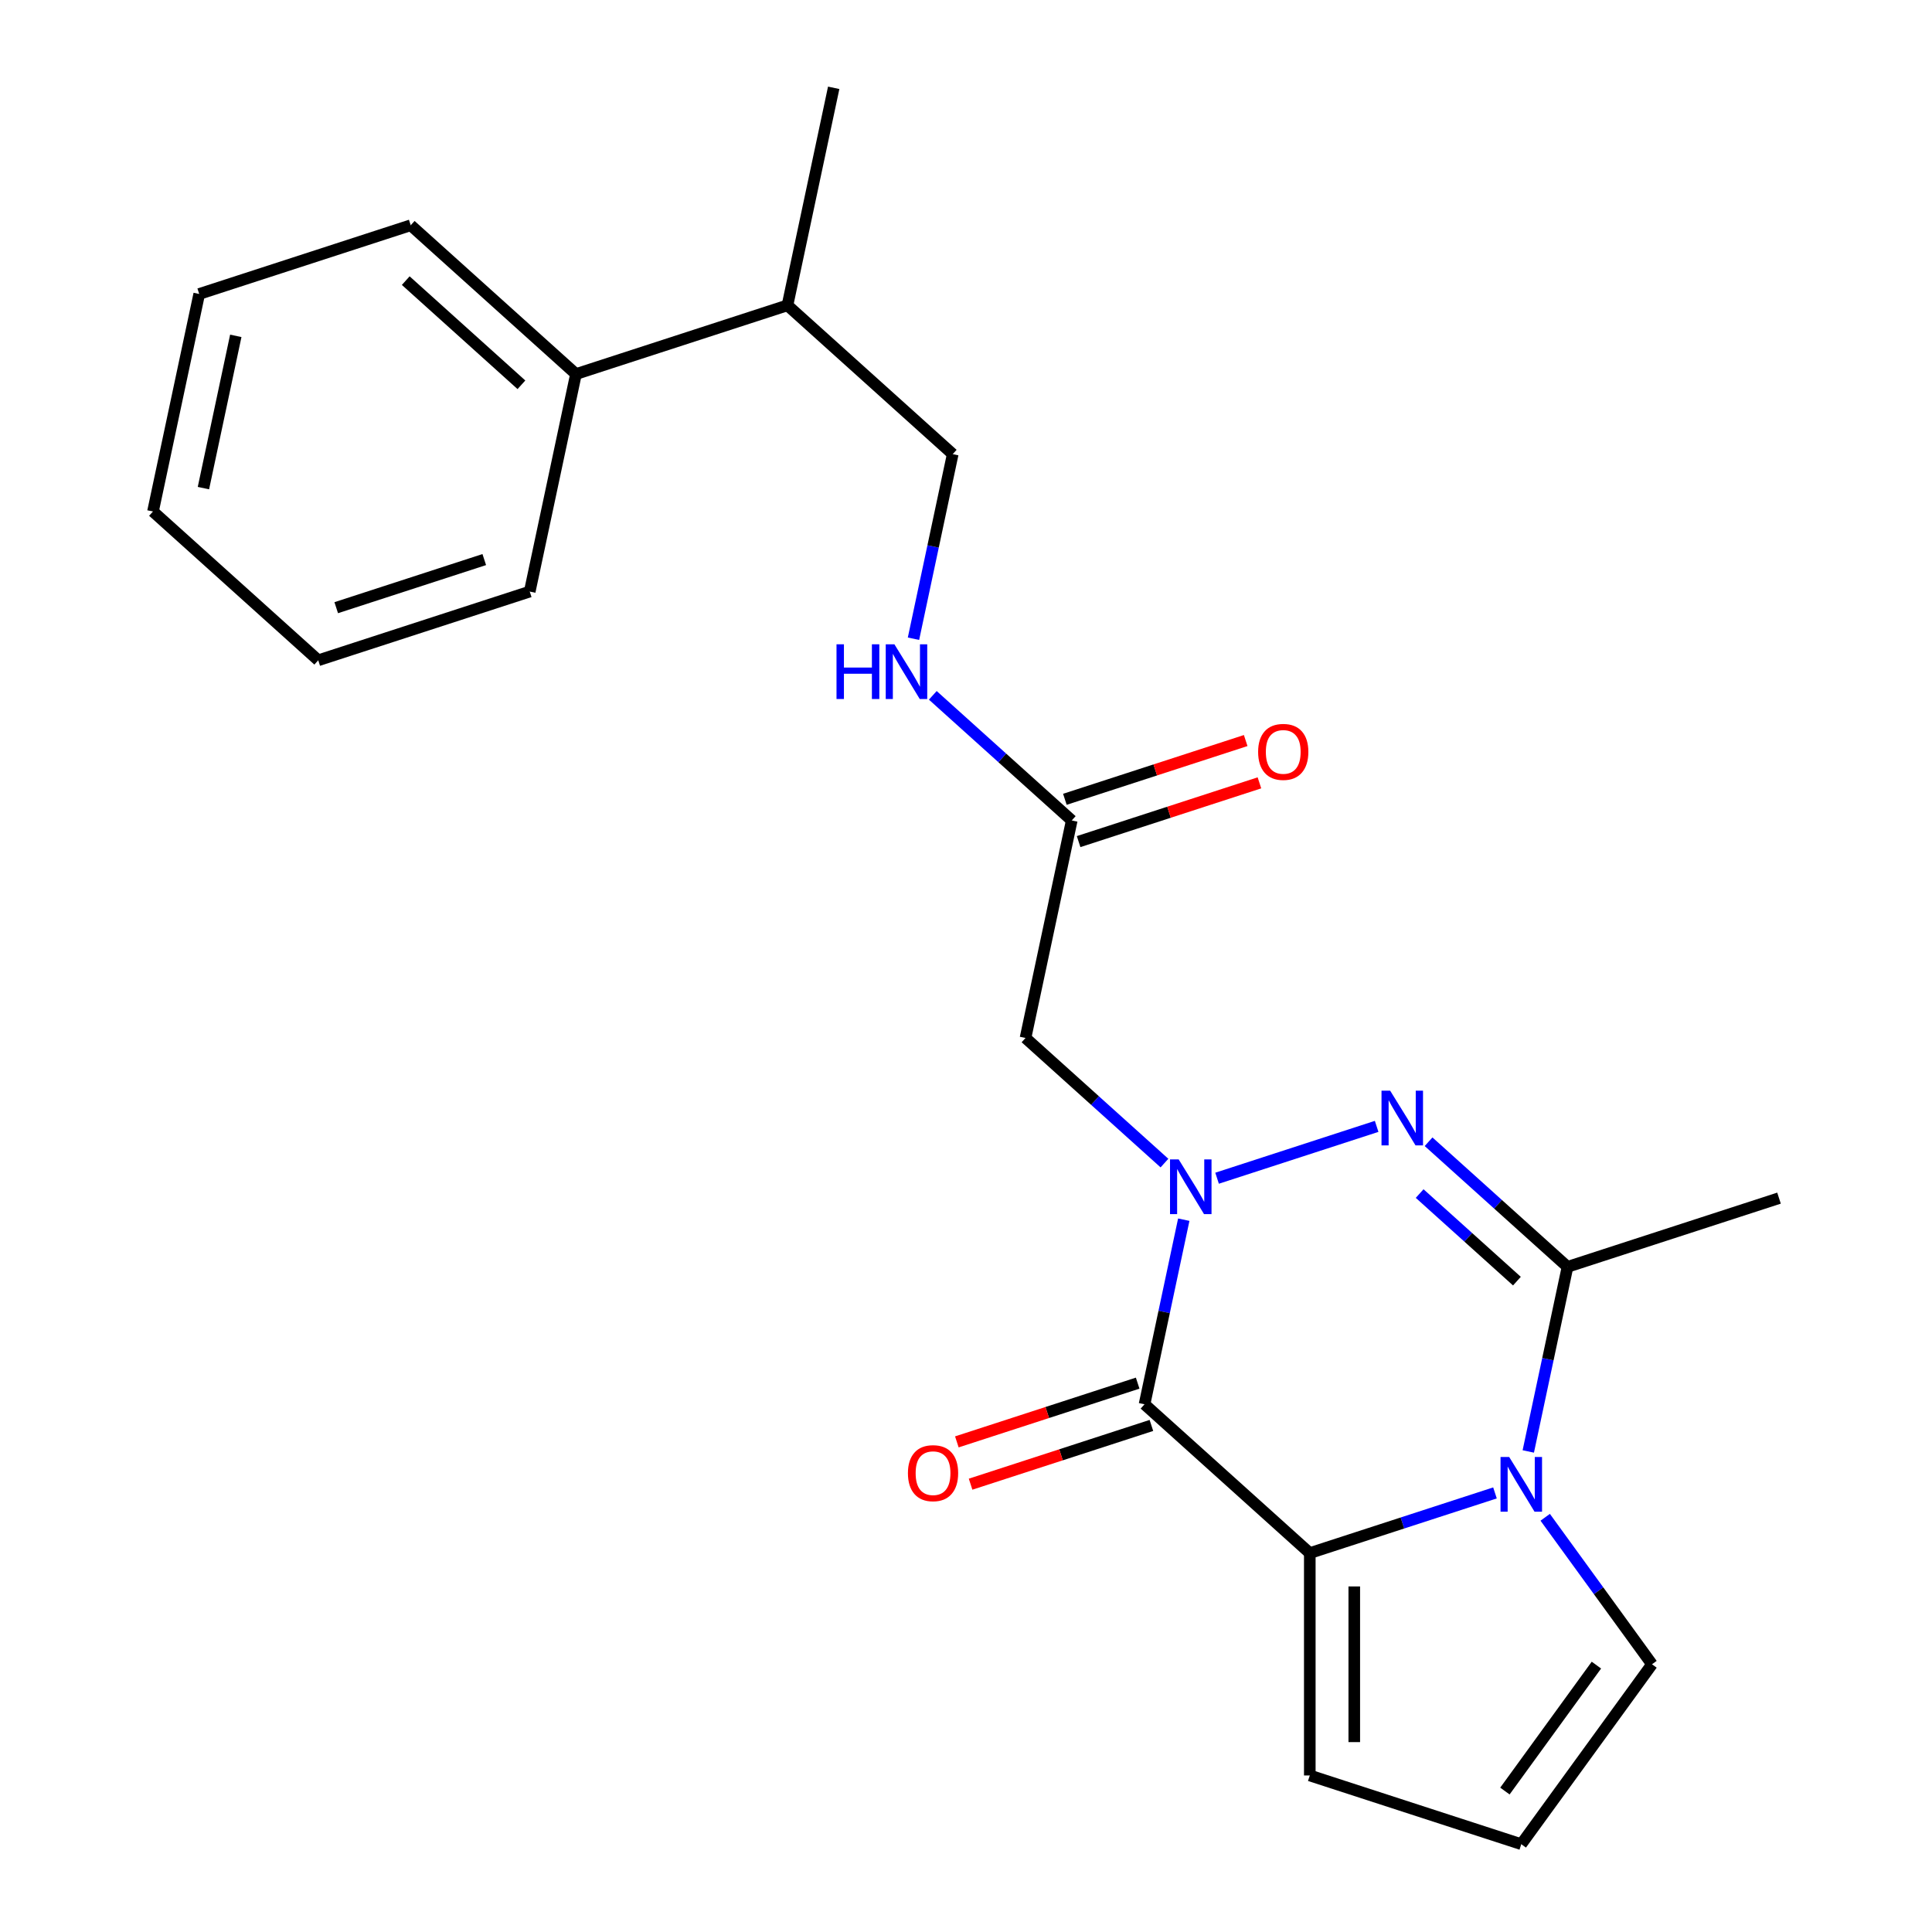 <?xml version='1.0' encoding='iso-8859-1'?>
<svg version='1.1' baseProfile='full'
              xmlns='http://www.w3.org/2000/svg'
                      xmlns:rdkit='http://www.rdkit.org/xml'
                      xmlns:xlink='http://www.w3.org/1999/xlink'
                  xml:space='preserve'
width='1000px' height='1000px' viewBox='0 0 1000 1000'>
<!-- END OF HEADER -->
<rect style='opacity:1.0;fill:#FFFFFF;stroke:none' width='1000' height='1000' x='0' y='0'> </rect>
<path class='bond-0' d='M 612.719,631.307 L 602.564,679.082' style='fill:none;fill-rule:evenodd;stroke:#0000FF;stroke-width:6px;stroke-linecap:butt;stroke-linejoin:miter;stroke-opacity:1' />
<path class='bond-0' d='M 602.564,679.082 L 592.41,726.857' style='fill:none;fill-rule:evenodd;stroke:#000000;stroke-width:6px;stroke-linecap:butt;stroke-linejoin:miter;stroke-opacity:1' />
<path class='bond-1' d='M 629.958,609.845 L 712.55,583.01' style='fill:none;fill-rule:evenodd;stroke:#0000FF;stroke-width:6px;stroke-linecap:butt;stroke-linejoin:miter;stroke-opacity:1' />
<path class='bond-5' d='M 602.723,602.009 L 566.763,569.63' style='fill:none;fill-rule:evenodd;stroke:#0000FF;stroke-width:6px;stroke-linecap:butt;stroke-linejoin:miter;stroke-opacity:1' />
<path class='bond-5' d='M 566.763,569.63 L 530.803,537.252' style='fill:none;fill-rule:evenodd;stroke:#000000;stroke-width:6px;stroke-linecap:butt;stroke-linejoin:miter;stroke-opacity:1' />
<path class='bond-3' d='M 592.41,726.857 L 677.947,803.875' style='fill:none;fill-rule:evenodd;stroke:#000000;stroke-width:6px;stroke-linecap:butt;stroke-linejoin:miter;stroke-opacity:1' />
<path class='bond-9' d='M 588.853,715.91 L 542.057,731.115' style='fill:none;fill-rule:evenodd;stroke:#000000;stroke-width:6px;stroke-linecap:butt;stroke-linejoin:miter;stroke-opacity:1' />
<path class='bond-9' d='M 542.057,731.115 L 495.262,746.319' style='fill:none;fill-rule:evenodd;stroke:#FF0000;stroke-width:6px;stroke-linecap:butt;stroke-linejoin:miter;stroke-opacity:1' />
<path class='bond-9' d='M 595.966,737.803 L 549.171,753.008' style='fill:none;fill-rule:evenodd;stroke:#000000;stroke-width:6px;stroke-linecap:butt;stroke-linejoin:miter;stroke-opacity:1' />
<path class='bond-9' d='M 549.171,753.008 L 502.375,768.213' style='fill:none;fill-rule:evenodd;stroke:#FF0000;stroke-width:6px;stroke-linecap:butt;stroke-linejoin:miter;stroke-opacity:1' />
<path class='bond-4' d='M 739.427,590.963 L 775.387,623.341' style='fill:none;fill-rule:evenodd;stroke:#0000FF;stroke-width:6px;stroke-linecap:butt;stroke-linejoin:miter;stroke-opacity:1' />
<path class='bond-4' d='M 775.387,623.341 L 811.347,655.72' style='fill:none;fill-rule:evenodd;stroke:#000000;stroke-width:6px;stroke-linecap:butt;stroke-linejoin:miter;stroke-opacity:1' />
<path class='bond-4' d='M 734.811,617.784 L 759.983,640.449' style='fill:none;fill-rule:evenodd;stroke:#0000FF;stroke-width:6px;stroke-linecap:butt;stroke-linejoin:miter;stroke-opacity:1' />
<path class='bond-4' d='M 759.983,640.449 L 785.155,663.114' style='fill:none;fill-rule:evenodd;stroke:#000000;stroke-width:6px;stroke-linecap:butt;stroke-linejoin:miter;stroke-opacity:1' />
<path class='bond-2' d='M 791.037,751.269 L 801.192,703.494' style='fill:none;fill-rule:evenodd;stroke:#0000FF;stroke-width:6px;stroke-linecap:butt;stroke-linejoin:miter;stroke-opacity:1' />
<path class='bond-2' d='M 801.192,703.494 L 811.347,655.72' style='fill:none;fill-rule:evenodd;stroke:#000000;stroke-width:6px;stroke-linecap:butt;stroke-linejoin:miter;stroke-opacity:1' />
<path class='bond-7' d='M 799.794,785.344 L 827.433,823.385' style='fill:none;fill-rule:evenodd;stroke:#0000FF;stroke-width:6px;stroke-linecap:butt;stroke-linejoin:miter;stroke-opacity:1' />
<path class='bond-7' d='M 827.433,823.385 L 855.071,861.426' style='fill:none;fill-rule:evenodd;stroke:#000000;stroke-width:6px;stroke-linecap:butt;stroke-linejoin:miter;stroke-opacity:1' />
<path class='bond-23' d='M 773.798,772.731 L 725.873,788.303' style='fill:none;fill-rule:evenodd;stroke:#0000FF;stroke-width:6px;stroke-linecap:butt;stroke-linejoin:miter;stroke-opacity:1' />
<path class='bond-23' d='M 725.873,788.303 L 677.947,803.875' style='fill:none;fill-rule:evenodd;stroke:#000000;stroke-width:6px;stroke-linecap:butt;stroke-linejoin:miter;stroke-opacity:1' />
<path class='bond-8' d='M 677.947,803.875 L 677.947,918.977' style='fill:none;fill-rule:evenodd;stroke:#000000;stroke-width:6px;stroke-linecap:butt;stroke-linejoin:miter;stroke-opacity:1' />
<path class='bond-8' d='M 700.968,821.14 L 700.968,901.712' style='fill:none;fill-rule:evenodd;stroke:#000000;stroke-width:6px;stroke-linecap:butt;stroke-linejoin:miter;stroke-opacity:1' />
<path class='bond-16' d='M 811.347,655.72 L 920.815,620.151' style='fill:none;fill-rule:evenodd;stroke:#000000;stroke-width:6px;stroke-linecap:butt;stroke-linejoin:miter;stroke-opacity:1' />
<path class='bond-6' d='M 530.803,537.252 L 554.734,424.665' style='fill:none;fill-rule:evenodd;stroke:#000000;stroke-width:6px;stroke-linecap:butt;stroke-linejoin:miter;stroke-opacity:1' />
<path class='bond-11' d='M 554.734,424.665 L 518.774,392.286' style='fill:none;fill-rule:evenodd;stroke:#000000;stroke-width:6px;stroke-linecap:butt;stroke-linejoin:miter;stroke-opacity:1' />
<path class='bond-11' d='M 518.774,392.286 L 482.814,359.908' style='fill:none;fill-rule:evenodd;stroke:#0000FF;stroke-width:6px;stroke-linecap:butt;stroke-linejoin:miter;stroke-opacity:1' />
<path class='bond-12' d='M 558.291,435.612 L 605.087,420.407' style='fill:none;fill-rule:evenodd;stroke:#000000;stroke-width:6px;stroke-linecap:butt;stroke-linejoin:miter;stroke-opacity:1' />
<path class='bond-12' d='M 605.087,420.407 L 651.882,405.202' style='fill:none;fill-rule:evenodd;stroke:#FF0000;stroke-width:6px;stroke-linecap:butt;stroke-linejoin:miter;stroke-opacity:1' />
<path class='bond-12' d='M 551.177,413.718 L 597.973,398.513' style='fill:none;fill-rule:evenodd;stroke:#000000;stroke-width:6px;stroke-linecap:butt;stroke-linejoin:miter;stroke-opacity:1' />
<path class='bond-12' d='M 597.973,398.513 L 644.768,383.308' style='fill:none;fill-rule:evenodd;stroke:#FF0000;stroke-width:6px;stroke-linecap:butt;stroke-linejoin:miter;stroke-opacity:1' />
<path class='bond-24' d='M 855.071,861.426 L 787.416,954.545' style='fill:none;fill-rule:evenodd;stroke:#000000;stroke-width:6px;stroke-linecap:butt;stroke-linejoin:miter;stroke-opacity:1' />
<path class='bond-24' d='M 826.299,861.863 L 778.94,927.046' style='fill:none;fill-rule:evenodd;stroke:#000000;stroke-width:6px;stroke-linecap:butt;stroke-linejoin:miter;stroke-opacity:1' />
<path class='bond-10' d='M 677.947,918.977 L 787.416,954.545' style='fill:none;fill-rule:evenodd;stroke:#000000;stroke-width:6px;stroke-linecap:butt;stroke-linejoin:miter;stroke-opacity:1' />
<path class='bond-13' d='M 472.818,330.609 L 482.973,282.834' style='fill:none;fill-rule:evenodd;stroke:#0000FF;stroke-width:6px;stroke-linecap:butt;stroke-linejoin:miter;stroke-opacity:1' />
<path class='bond-13' d='M 482.973,282.834 L 493.128,235.06' style='fill:none;fill-rule:evenodd;stroke:#000000;stroke-width:6px;stroke-linecap:butt;stroke-linejoin:miter;stroke-opacity:1' />
<path class='bond-15' d='M 493.128,235.06 L 407.59,158.041' style='fill:none;fill-rule:evenodd;stroke:#000000;stroke-width:6px;stroke-linecap:butt;stroke-linejoin:miter;stroke-opacity:1' />
<path class='bond-14' d='M 298.122,193.61 L 407.59,158.041' style='fill:none;fill-rule:evenodd;stroke:#000000;stroke-width:6px;stroke-linecap:butt;stroke-linejoin:miter;stroke-opacity:1' />
<path class='bond-17' d='M 298.122,193.61 L 212.584,116.592' style='fill:none;fill-rule:evenodd;stroke:#000000;stroke-width:6px;stroke-linecap:butt;stroke-linejoin:miter;stroke-opacity:1' />
<path class='bond-17' d='M 269.888,199.165 L 210.011,145.252' style='fill:none;fill-rule:evenodd;stroke:#000000;stroke-width:6px;stroke-linecap:butt;stroke-linejoin:miter;stroke-opacity:1' />
<path class='bond-18' d='M 298.122,193.61 L 274.191,306.197' style='fill:none;fill-rule:evenodd;stroke:#000000;stroke-width:6px;stroke-linecap:butt;stroke-linejoin:miter;stroke-opacity:1' />
<path class='bond-19' d='M 407.59,158.041 L 431.521,45.455' style='fill:none;fill-rule:evenodd;stroke:#000000;stroke-width:6px;stroke-linecap:butt;stroke-linejoin:miter;stroke-opacity:1' />
<path class='bond-21' d='M 212.584,116.592 L 103.116,152.16' style='fill:none;fill-rule:evenodd;stroke:#000000;stroke-width:6px;stroke-linecap:butt;stroke-linejoin:miter;stroke-opacity:1' />
<path class='bond-20' d='M 274.191,306.197 L 164.722,341.765' style='fill:none;fill-rule:evenodd;stroke:#000000;stroke-width:6px;stroke-linecap:butt;stroke-linejoin:miter;stroke-opacity:1' />
<path class='bond-20' d='M 250.657,289.638 L 174.029,314.536' style='fill:none;fill-rule:evenodd;stroke:#000000;stroke-width:6px;stroke-linecap:butt;stroke-linejoin:miter;stroke-opacity:1' />
<path class='bond-22' d='M 164.722,341.765 L 79.185,264.747' style='fill:none;fill-rule:evenodd;stroke:#000000;stroke-width:6px;stroke-linecap:butt;stroke-linejoin:miter;stroke-opacity:1' />
<path class='bond-25' d='M 103.116,152.16 L 79.185,264.747' style='fill:none;fill-rule:evenodd;stroke:#000000;stroke-width:6px;stroke-linecap:butt;stroke-linejoin:miter;stroke-opacity:1' />
<path class='bond-25' d='M 122.043,173.834 L 105.292,252.645' style='fill:none;fill-rule:evenodd;stroke:#000000;stroke-width:6px;stroke-linecap:butt;stroke-linejoin:miter;stroke-opacity:1' />
<path  class='atom-0' d='M 610.081 600.11
L 619.361 615.11
Q 620.281 616.59, 621.761 619.27
Q 623.241 621.95, 623.321 622.11
L 623.321 600.11
L 627.081 600.11
L 627.081 628.43
L 623.201 628.43
L 613.241 612.03
Q 612.081 610.11, 610.841 607.91
Q 609.641 605.71, 609.281 605.03
L 609.281 628.43
L 605.601 628.43
L 605.601 600.11
L 610.081 600.11
' fill='#0000FF'/>
<path  class='atom-2' d='M 719.549 564.541
L 728.829 579.541
Q 729.749 581.021, 731.229 583.701
Q 732.709 586.381, 732.789 586.541
L 732.789 564.541
L 736.549 564.541
L 736.549 592.861
L 732.669 592.861
L 722.709 576.461
Q 721.549 574.541, 720.309 572.341
Q 719.109 570.141, 718.749 569.461
L 718.749 592.861
L 715.069 592.861
L 715.069 564.541
L 719.549 564.541
' fill='#0000FF'/>
<path  class='atom-3' d='M 781.156 754.146
L 790.436 769.146
Q 791.356 770.626, 792.836 773.306
Q 794.316 775.986, 794.396 776.146
L 794.396 754.146
L 798.156 754.146
L 798.156 782.466
L 794.276 782.466
L 784.316 766.066
Q 783.156 764.146, 781.916 761.946
Q 780.716 759.746, 780.356 759.066
L 780.356 782.466
L 776.676 782.466
L 776.676 754.146
L 781.156 754.146
' fill='#0000FF'/>
<path  class='atom-10' d='M 469.941 762.505
Q 469.941 755.705, 473.301 751.905
Q 476.661 748.105, 482.941 748.105
Q 489.221 748.105, 492.581 751.905
Q 495.941 755.705, 495.941 762.505
Q 495.941 769.385, 492.541 773.305
Q 489.141 777.185, 482.941 777.185
Q 476.701 777.185, 473.301 773.305
Q 469.941 769.425, 469.941 762.505
M 482.941 773.985
Q 487.261 773.985, 489.581 771.105
Q 491.941 768.185, 491.941 762.505
Q 491.941 756.945, 489.581 754.145
Q 487.261 751.305, 482.941 751.305
Q 478.621 751.305, 476.261 754.105
Q 473.941 756.905, 473.941 762.505
Q 473.941 768.225, 476.261 771.105
Q 478.621 773.985, 482.941 773.985
' fill='#FF0000'/>
<path  class='atom-12' d='M 432.977 333.486
L 436.817 333.486
L 436.817 345.526
L 451.297 345.526
L 451.297 333.486
L 455.137 333.486
L 455.137 361.806
L 451.297 361.806
L 451.297 348.726
L 436.817 348.726
L 436.817 361.806
L 432.977 361.806
L 432.977 333.486
' fill='#0000FF'/>
<path  class='atom-12' d='M 462.937 333.486
L 472.217 348.486
Q 473.137 349.966, 474.617 352.646
Q 476.097 355.326, 476.177 355.486
L 476.177 333.486
L 479.937 333.486
L 479.937 361.806
L 476.057 361.806
L 466.097 345.406
Q 464.937 343.486, 463.697 341.286
Q 462.497 339.086, 462.137 338.406
L 462.137 361.806
L 458.457 361.806
L 458.457 333.486
L 462.937 333.486
' fill='#0000FF'/>
<path  class='atom-13' d='M 651.203 389.176
Q 651.203 382.376, 654.563 378.576
Q 657.923 374.776, 664.203 374.776
Q 670.483 374.776, 673.843 378.576
Q 677.203 382.376, 677.203 389.176
Q 677.203 396.056, 673.803 399.976
Q 670.403 403.856, 664.203 403.856
Q 657.963 403.856, 654.563 399.976
Q 651.203 396.096, 651.203 389.176
M 664.203 400.656
Q 668.523 400.656, 670.843 397.776
Q 673.203 394.856, 673.203 389.176
Q 673.203 383.616, 670.843 380.816
Q 668.523 377.976, 664.203 377.976
Q 659.883 377.976, 657.523 380.776
Q 655.203 383.576, 655.203 389.176
Q 655.203 394.896, 657.523 397.776
Q 659.883 400.656, 664.203 400.656
' fill='#FF0000'/>
</svg>
